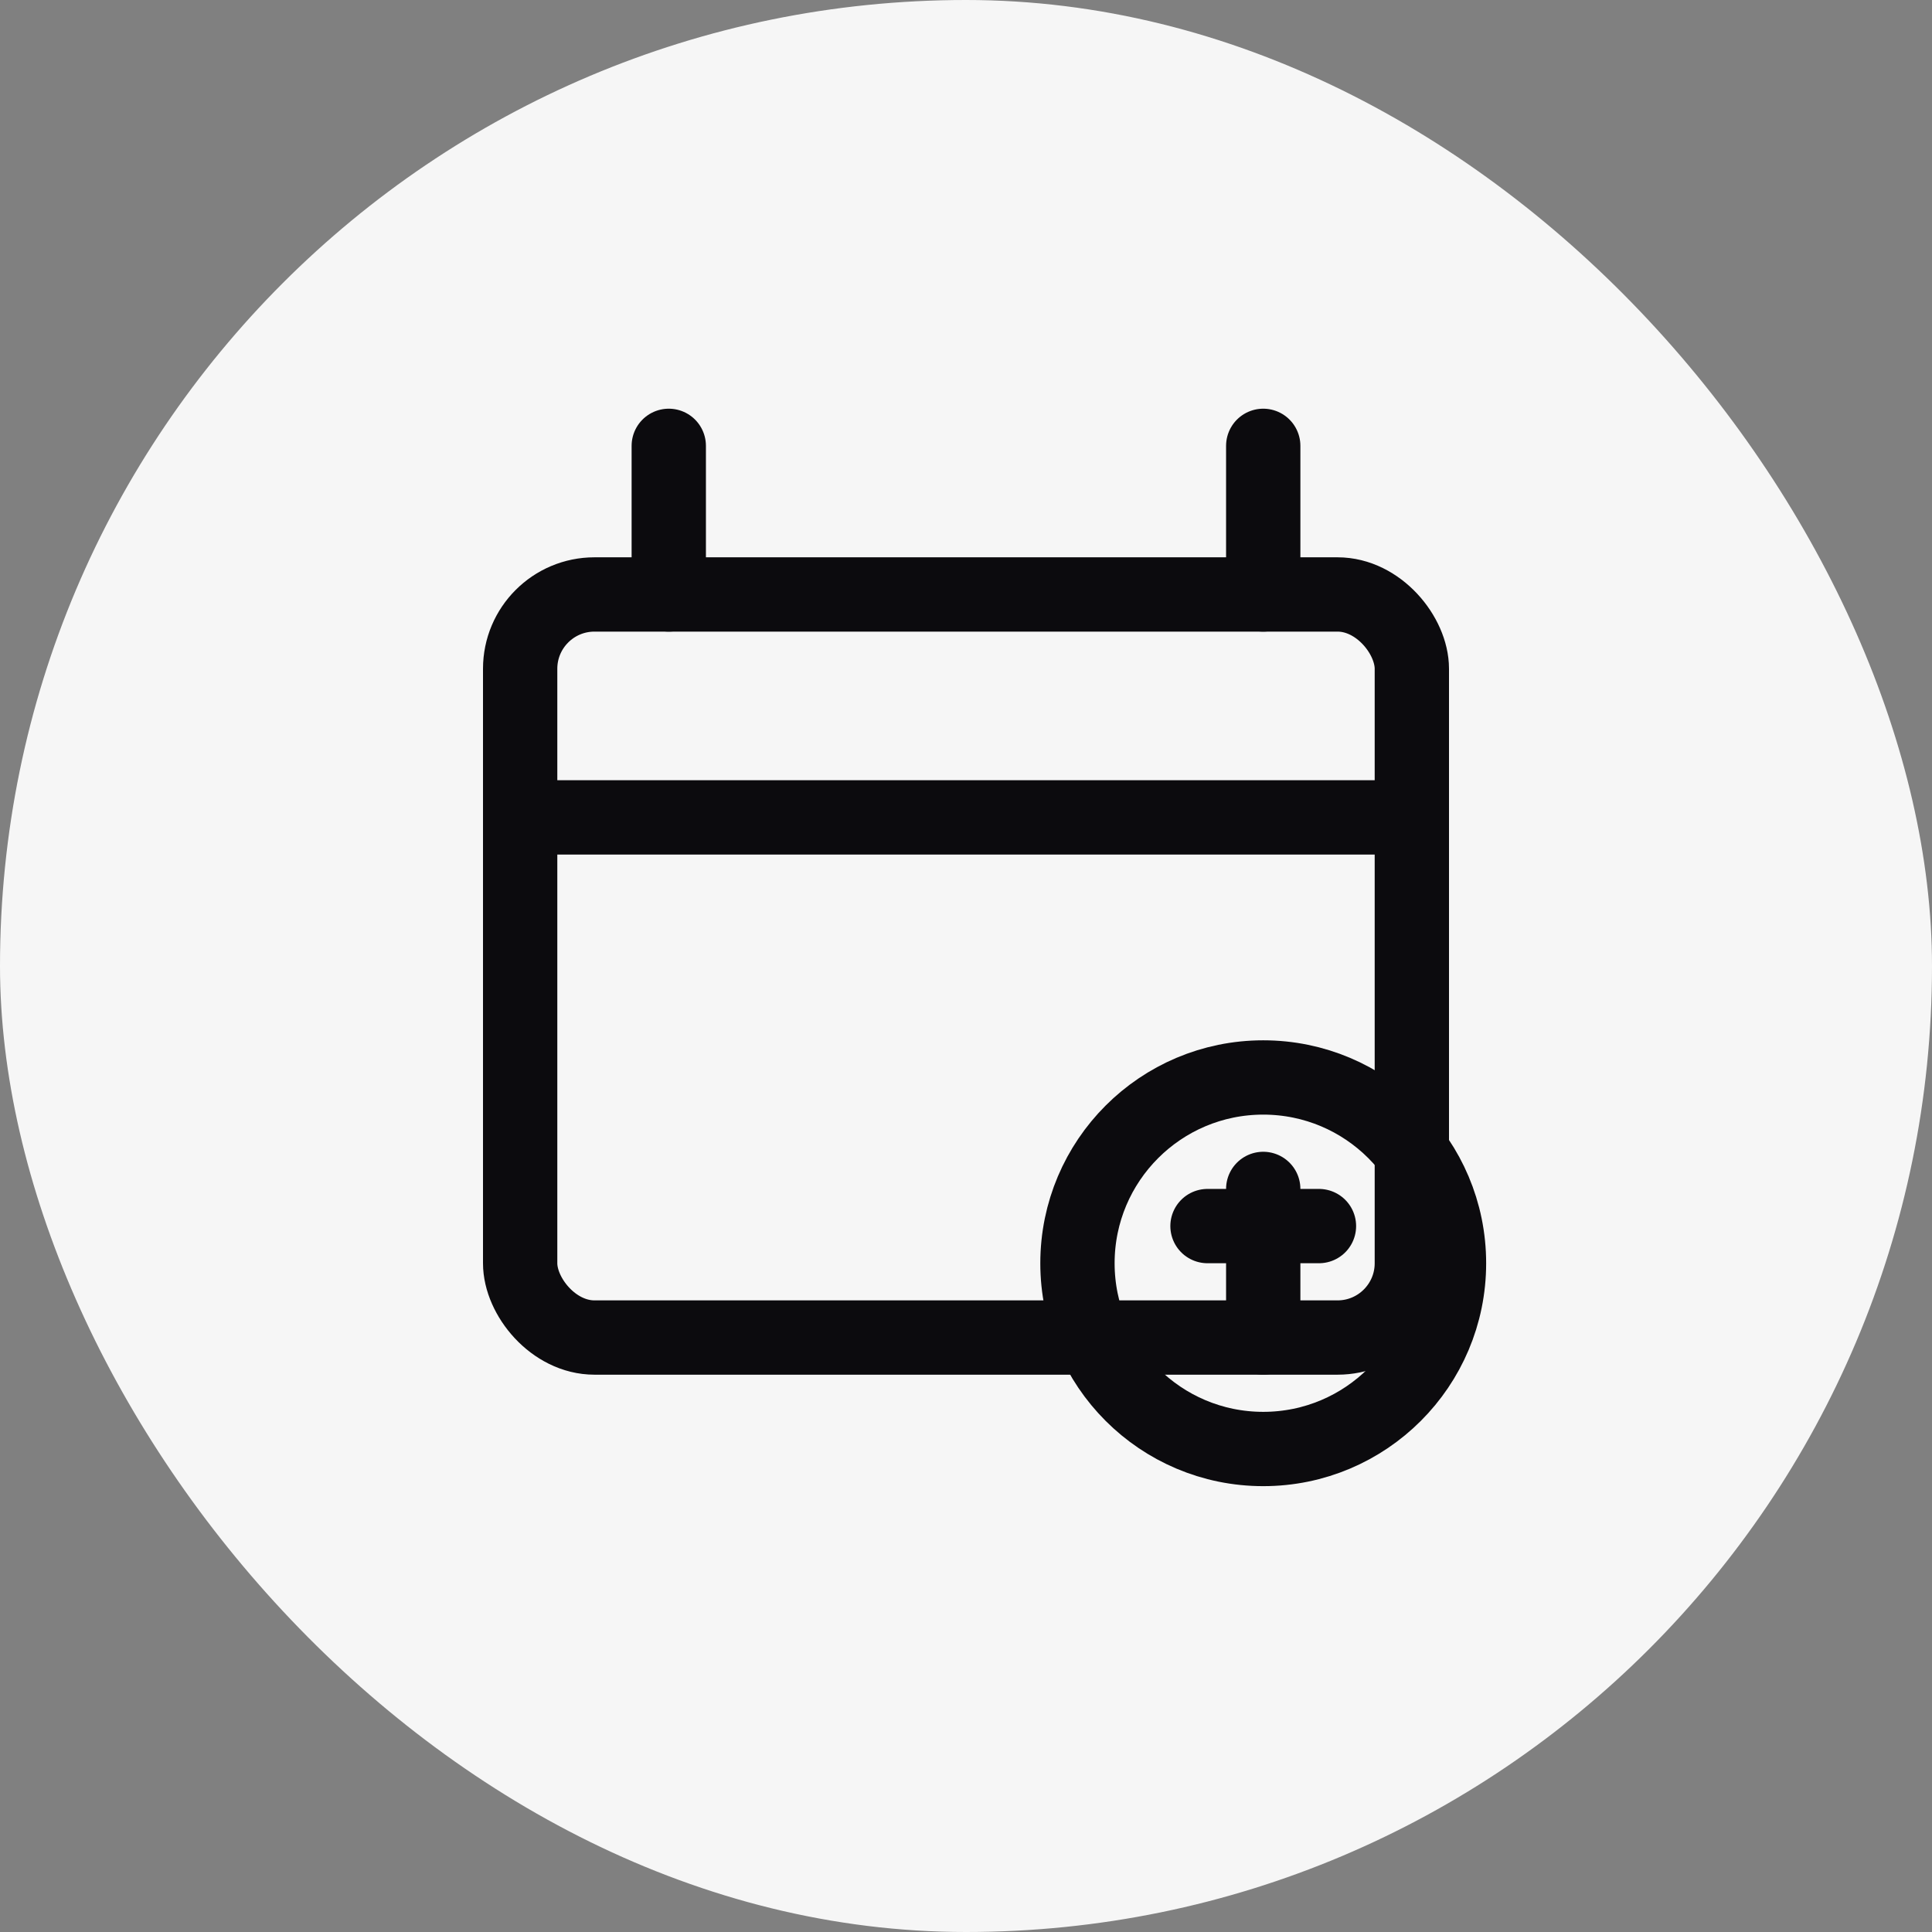 <svg width="52" height="52" viewBox="0 0 52 52" fill="none" xmlns="http://www.w3.org/2000/svg">
    <rect x="0" y="0" width="52" height="52" fill="#808080" stroke="none"/>
    <rect width="52" height="52" rx="26" fill="#F6F6F6"/>
    <rect x="14" y="16" width="24" height="20" rx="2" stroke="#0C0B0E" stroke-width="2"/>
    <path d="M18 12V16M34 12V16M14 22H38" stroke="#0C0B0E" stroke-width="2" stroke-linecap="round"/>
    <circle cx="34" cy="34" r="5" stroke="#0C0B0E" stroke-width="2"/>
    <path d="M34 32V36M32.5 33H35.5" stroke="#0C0B0E" stroke-width="2" stroke-linecap="round"/>
</svg>
